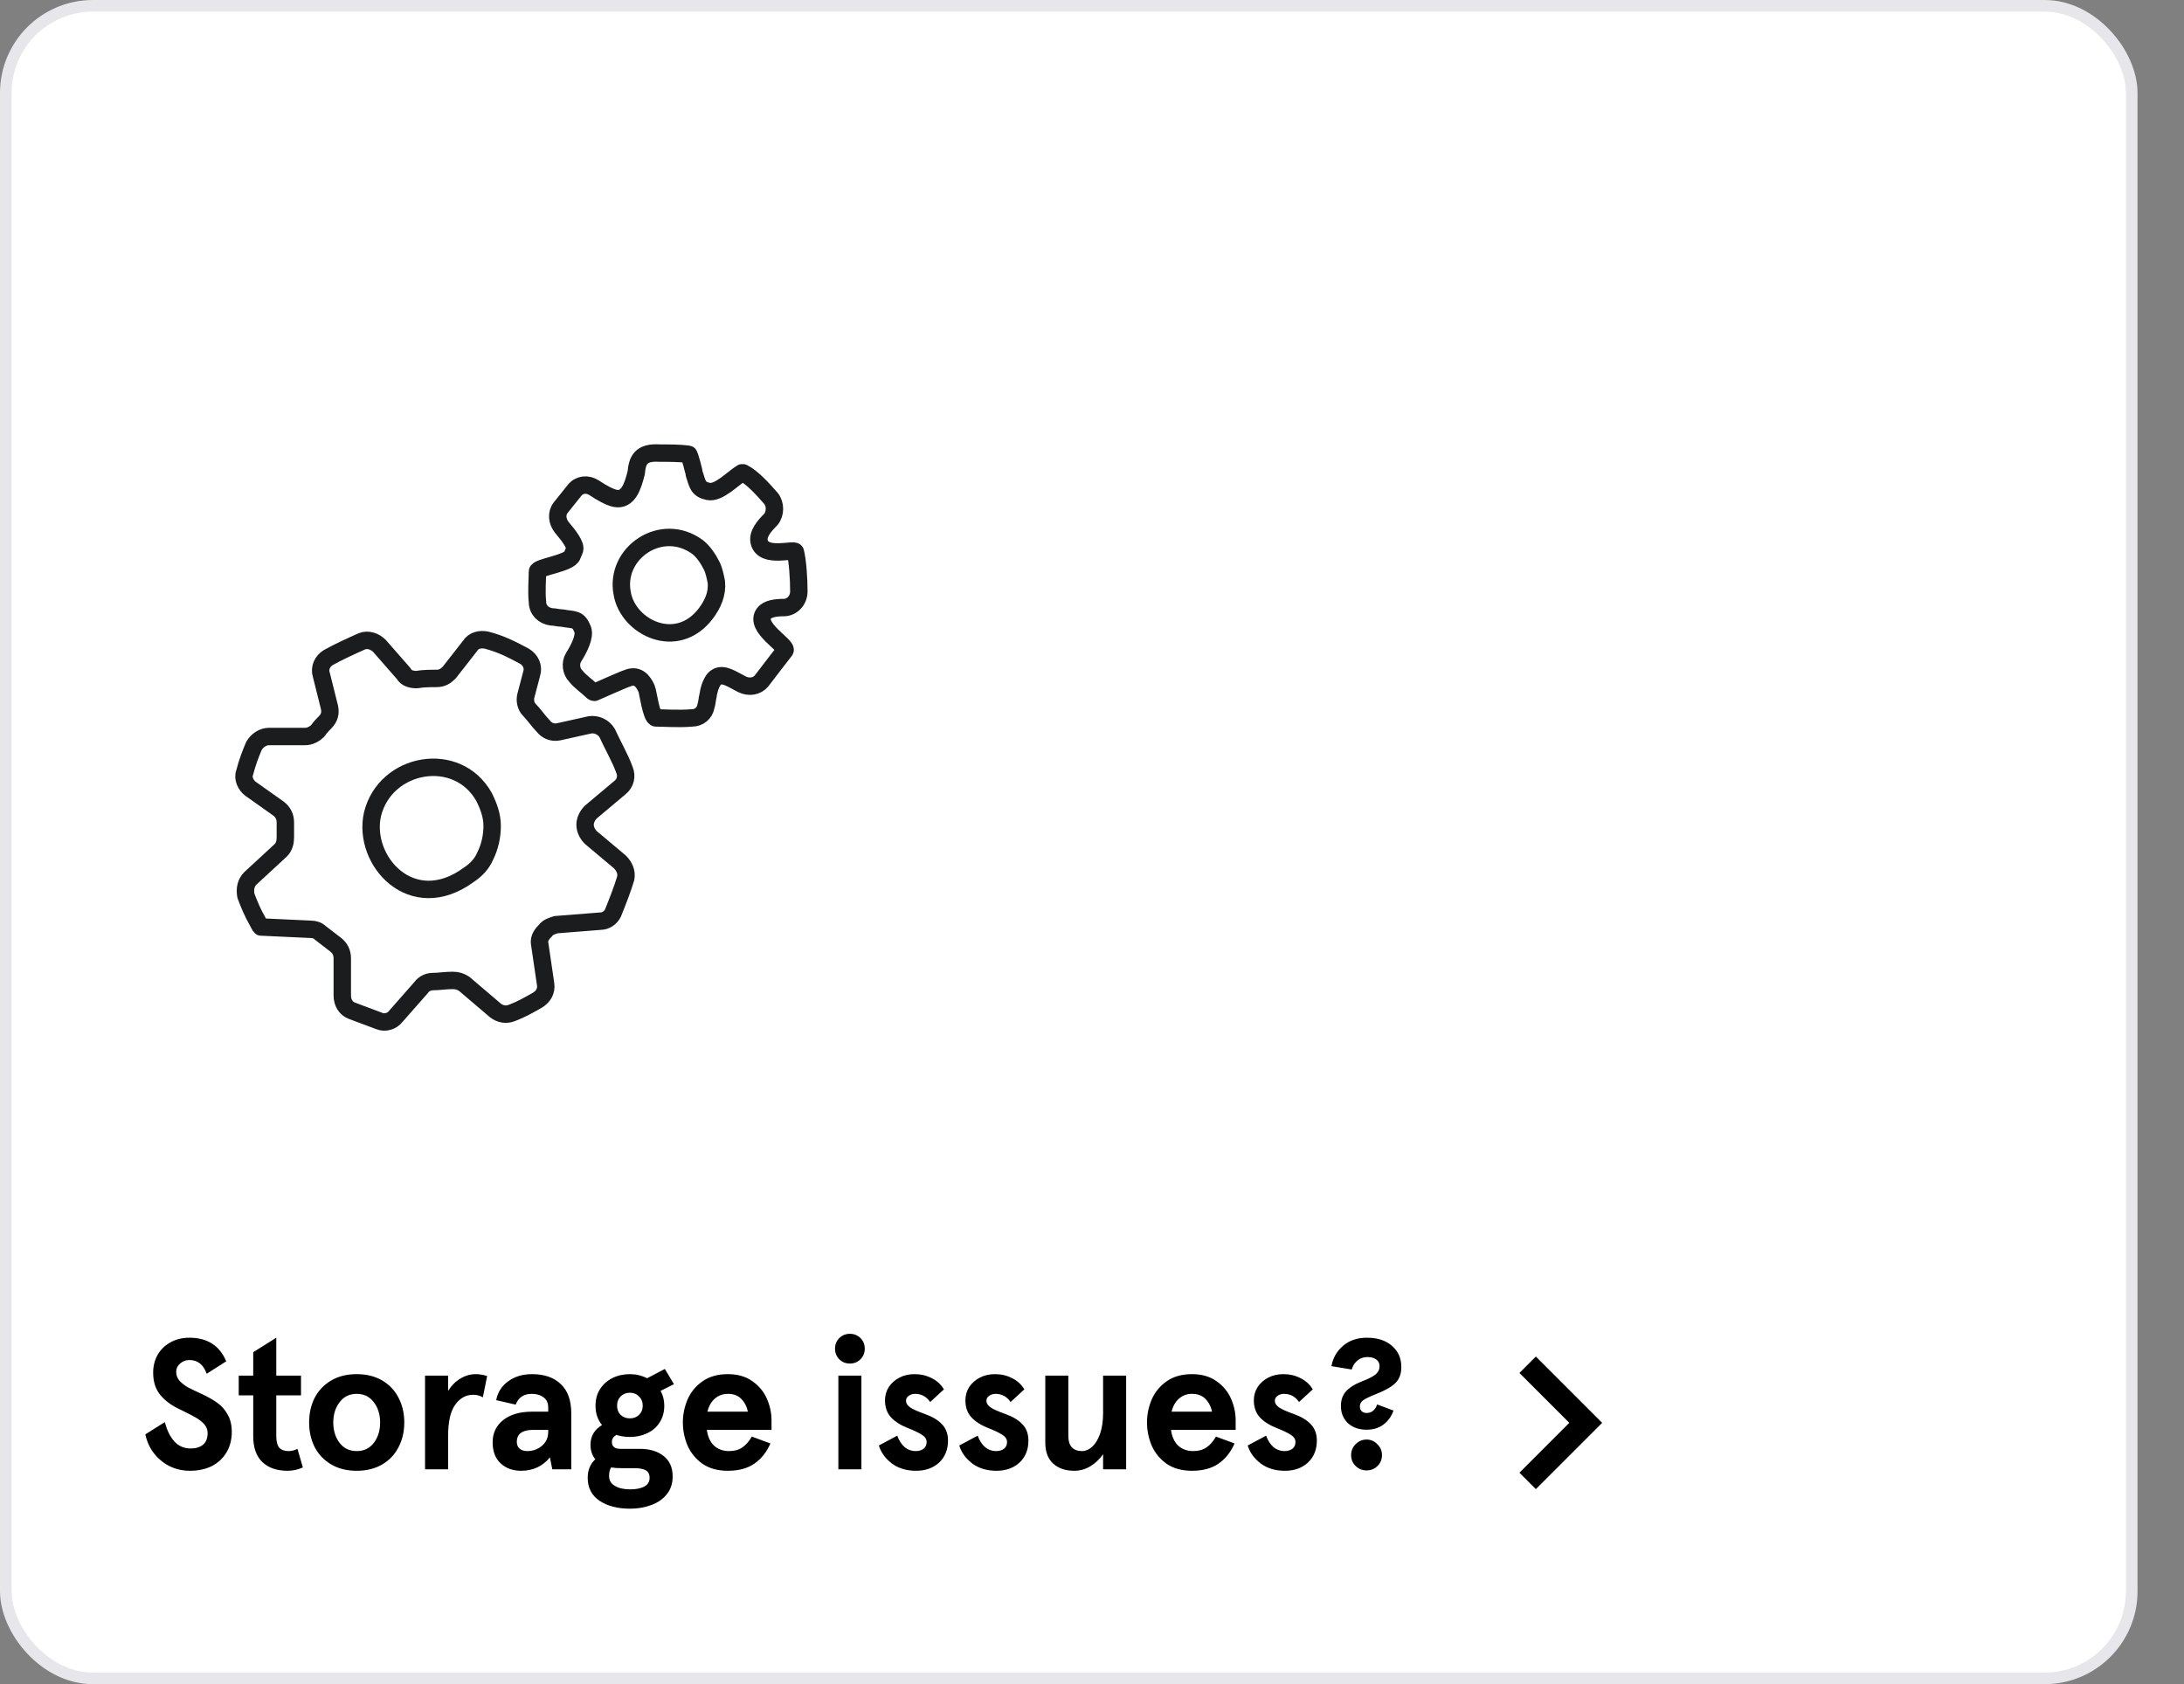 <svg width="188" height="145" viewBox="0 0 188 145" fill="none" xmlns="http://www.w3.org/2000/svg">
<rect x="0" y="0" width="188" height="145" fill="#808080" stroke="none"/>
<rect x="0.5" y="0.5" width="183" height="144" rx="7.5" fill="white"/>
<rect x="0.5" y="0.5" width="183" height="144" rx="7.5" stroke="#E6E6EB"/>
<path d="M32.064 70.109C31.164 74.109 35.464 78.909 40.364 75.309C40.964 74.909 41.464 74.409 41.764 73.71C42.164 72.909 42.364 72.01 42.364 71.109C42.364 70.21 42.064 69.409 41.664 68.609C39.364 64.51 33.164 65.609 32.064 70.109Z" stroke="#1A1C1E" stroke-width="1.5" stroke-miterlimit="10" stroke-linecap="round" stroke-linejoin="round"/>
<path d="M52.764 78.61C53.164 77.61 53.564 76.61 53.864 75.61C53.964 75.11 53.764 74.61 53.364 74.21L50.864 72.11C50.564 71.81 50.364 71.41 50.364 71.01C50.364 70.61 50.564 70.21 50.864 69.91L53.364 67.81C53.864 67.41 53.964 66.81 53.764 66.31C53.364 65.21 52.664 64.01 52.264 63.11C51.964 62.61 51.364 62.31 50.764 62.41L48.064 63.01C47.564 63.11 47.064 62.91 46.764 62.51C46.364 62.11 45.964 61.51 45.564 61.11C45.264 60.81 45.164 60.31 45.264 59.91L45.764 58.01C45.964 57.41 45.664 56.81 45.164 56.51C44.064 55.91 43.064 55.41 41.864 55.11C41.364 55.01 40.764 55.11 40.464 55.61L38.664 57.91C38.364 58.21 38.064 58.41 37.564 58.41C37.064 58.41 36.464 58.41 35.864 58.51C35.464 58.51 34.964 58.41 34.764 58.01L32.664 55.61C32.264 55.21 31.664 55.01 31.164 55.21C30.264 55.61 29.164 56.11 28.264 56.61C27.764 56.91 27.464 57.51 27.664 58.11L28.364 60.91C28.464 61.41 28.364 61.81 27.964 62.21C27.764 62.41 27.564 62.61 27.364 62.91C27.064 63.21 26.664 63.41 26.264 63.41H23.164C22.664 63.41 22.164 63.71 21.864 64.21C21.564 64.91 21.264 65.71 21.064 66.51C20.864 67.01 21.164 67.61 21.564 67.91L23.964 69.61C24.364 69.91 24.564 70.31 24.564 70.81C24.564 71.21 24.564 71.61 24.564 72.11C24.564 72.51 24.464 72.91 24.164 73.21L21.564 75.61C21.164 76.01 21.064 76.51 21.164 77.11C21.464 77.91 21.764 78.61 22.164 79.31C22.264 79.51 22.364 79.71 22.464 79.81L26.764 80.01C27.064 80.01 27.364 80.11 27.564 80.31C27.964 80.61 28.464 81.01 28.864 81.31C29.264 81.61 29.464 82.01 29.464 82.51V85.71C29.464 86.31 29.764 86.81 30.264 87.01C31.064 87.31 31.864 87.61 32.664 87.91C33.164 88.11 33.764 87.91 34.064 87.51L36.264 85.01C36.464 84.71 36.864 84.51 37.264 84.51C37.764 84.51 38.364 84.41 38.964 84.41C39.364 84.41 39.664 84.51 39.964 84.71L42.664 87.01C43.064 87.31 43.564 87.41 44.064 87.21C44.864 86.91 45.564 86.51 46.264 86.11C46.764 85.81 47.064 85.31 46.964 84.71L46.464 81.31C46.364 80.91 46.564 80.51 46.864 80.21L46.964 80.11C47.164 79.81 47.564 79.71 47.864 79.61L51.664 79.31C52.164 79.31 52.564 79.01 52.764 78.61Z" stroke="#1A1C1E" stroke-width="1.5" stroke-miterlimit="10" stroke-linecap="round" stroke-linejoin="round"/>
<path d="M53.564 51.11C54.064 54.01 58.264 56.11 60.764 52.81C61.364 52.01 61.764 51.11 61.664 50.11C61.564 49.61 61.464 49.11 61.264 48.71C60.964 48.11 60.564 47.51 60.064 47.11C56.964 44.81 52.864 47.61 53.564 51.11Z" stroke="#1A1C1E" stroke-width="1.5" stroke-miterlimit="10" stroke-linecap="round" stroke-linejoin="round"/>
<path d="M67.465 52.309C68.165 52.309 68.765 51.709 68.765 50.91C68.765 49.809 68.665 48.309 68.465 47.51C68.365 47.209 65.765 48.109 65.365 46.709C65.165 46.01 65.765 45.309 66.365 44.709C66.765 44.209 66.765 43.41 66.365 42.91C65.665 42.109 64.765 41.109 63.965 40.709H63.865C63.165 41.109 61.865 42.51 60.965 42.309C60.065 42.109 60.065 41.709 59.765 40.809C59.765 40.709 59.365 39.109 59.265 39.109C58.465 39.01 57.565 39.01 56.765 39.01C55.165 38.91 54.865 39.609 54.765 40.709C54.465 41.91 54.065 43.109 52.965 42.91C52.465 42.809 51.765 42.41 51.165 42.01C50.565 41.609 49.865 41.709 49.465 42.209C49.065 42.709 48.665 43.209 48.265 43.709C47.865 44.209 47.965 44.91 48.365 45.41C48.965 46.109 49.565 46.91 49.465 47.309C49.365 47.609 49.365 47.51 49.265 47.809C49.065 48.51 46.265 48.809 46.265 49.209C46.265 49.809 46.165 50.91 46.265 51.809C46.265 52.51 46.765 53.01 47.465 53.109C47.765 53.109 48.065 53.209 48.365 53.209C49.465 53.41 49.765 53.209 50.165 54.209C50.365 54.809 49.865 55.809 49.365 56.609C49.065 57.109 49.165 57.809 49.565 58.209C49.965 58.709 50.565 59.109 50.865 59.41C50.965 59.51 51.065 59.609 51.165 59.609C51.165 59.609 53.865 58.41 53.965 58.41C54.865 58.01 55.365 58.609 55.665 59.309C55.765 59.51 56.065 61.809 56.465 61.809C57.065 61.809 58.465 61.91 59.565 61.809C60.165 61.809 60.665 61.41 60.765 60.809C60.865 60.51 60.865 60.209 60.965 59.809C60.965 59.709 61.165 58.609 61.665 58.309C62.265 57.91 63.065 58.51 63.865 58.91C64.465 59.209 65.165 59.109 65.565 58.609C66.265 57.709 67.165 56.51 67.565 56.01C67.865 55.609 64.865 54.01 65.765 52.809C66.065 52.41 66.765 52.309 67.465 52.309Z" stroke="#1A1C1E" stroke-width="1.5" stroke-miterlimit="10" stroke-linecap="round" stroke-linejoin="round"/>
<path d="M16.368 126.628C15.707 126.628 15.104 126.489 14.56 126.212C14.027 125.935 13.579 125.556 13.216 125.076C12.864 124.596 12.629 124.068 12.512 123.492L14.192 122.436C14.363 123.119 14.629 123.668 14.992 124.084C15.365 124.5 15.84 124.708 16.416 124.708C16.853 124.708 17.205 124.601 17.472 124.388C17.739 124.164 17.872 123.828 17.872 123.38C17.872 123.103 17.781 122.857 17.6 122.644C17.419 122.431 17.189 122.244 16.912 122.084C16.645 121.924 16.261 121.721 15.76 121.476L15.296 121.252C14.656 120.932 14.144 120.532 13.76 120.052C13.376 119.561 13.184 118.937 13.184 118.18C13.184 117.615 13.312 117.103 13.568 116.644C13.835 116.185 14.203 115.828 14.672 115.572C15.152 115.305 15.696 115.172 16.304 115.172C17.851 115.172 18.907 115.849 19.472 117.204L17.792 118.276C17.515 117.487 17.019 117.092 16.304 117.092C15.995 117.092 15.728 117.193 15.504 117.396C15.28 117.588 15.168 117.828 15.168 118.116C15.168 118.404 15.264 118.66 15.456 118.884C15.659 119.097 15.899 119.284 16.176 119.444C16.464 119.593 16.875 119.791 17.408 120.036C17.931 120.281 18.368 120.532 18.72 120.788C19.083 121.044 19.376 121.38 19.6 121.796C19.835 122.201 19.952 122.697 19.952 123.284C19.952 123.956 19.797 124.548 19.488 125.06C19.189 125.561 18.768 125.951 18.224 126.228C17.68 126.495 17.061 126.628 16.368 126.628ZM24.758 126.628C23.83 126.628 23.105 126.377 22.582 125.876C22.06 125.375 21.798 124.633 21.798 123.652V120.132H20.55V118.436H21.798V116.42L23.782 115.172V118.436H25.91V120.132H23.782V123.62C23.782 124.1 23.868 124.441 24.038 124.644C24.22 124.836 24.486 124.932 24.838 124.932C25.105 124.932 25.361 124.868 25.606 124.74L26.07 126.34C25.654 126.532 25.217 126.628 24.758 126.628ZM30.706 126.628C29.863 126.628 29.132 126.447 28.514 126.084C27.895 125.721 27.42 125.225 27.09 124.596C26.77 123.967 26.61 123.257 26.61 122.468C26.61 121.679 26.77 120.969 27.09 120.34C27.42 119.711 27.895 119.215 28.514 118.852C29.132 118.489 29.863 118.308 30.706 118.308C31.548 118.308 32.279 118.489 32.898 118.852C33.516 119.215 33.986 119.711 34.306 120.34C34.636 120.969 34.801 121.679 34.801 122.468C34.801 123.257 34.636 123.967 34.306 124.596C33.986 125.225 33.516 125.721 32.898 126.084C32.279 126.447 31.548 126.628 30.706 126.628ZM30.706 124.932C31.324 124.932 31.815 124.697 32.178 124.228C32.54 123.748 32.721 123.161 32.721 122.468C32.721 121.775 32.54 121.193 32.178 120.724C31.815 120.244 31.324 120.004 30.706 120.004C30.087 120.004 29.596 120.244 29.233 120.724C28.871 121.193 28.689 121.775 28.689 122.468C28.689 123.161 28.871 123.748 29.233 124.228C29.596 124.697 30.087 124.932 30.706 124.932ZM36.589 118.436H38.573V119.748C38.861 119.289 39.213 118.937 39.629 118.692C40.045 118.436 40.487 118.308 40.957 118.308C41.255 118.308 41.581 118.361 41.933 118.468L41.565 120.308C41.319 120.159 41.042 120.084 40.733 120.084C40.103 120.084 39.586 120.372 39.181 120.948C38.775 121.513 38.573 122.409 38.573 123.636V126.5H36.589V118.436ZM44.855 126.628C44.141 126.628 43.554 126.415 43.095 125.988C42.636 125.561 42.407 124.959 42.407 124.18C42.407 123.38 42.711 122.74 43.319 122.26C43.927 121.78 44.748 121.54 45.783 121.54H47.191V121.188C47.191 120.793 47.058 120.5 46.791 120.308C46.525 120.105 46.188 120.004 45.783 120.004C45.09 120.004 44.626 120.313 44.391 120.932L42.711 120.548C42.839 119.876 43.181 119.337 43.735 118.932C44.3 118.516 44.983 118.308 45.783 118.308C46.861 118.308 47.693 118.596 48.279 119.172C48.877 119.737 49.175 120.575 49.175 121.684V126.5H47.543L47.335 125.476C46.706 126.244 45.879 126.628 44.855 126.628ZM45.383 124.932C45.863 124.932 46.285 124.783 46.647 124.484C47.01 124.175 47.191 123.769 47.191 123.268V123.108H45.863C45.426 123.108 45.084 123.193 44.839 123.364C44.605 123.535 44.487 123.796 44.487 124.148C44.487 124.383 44.567 124.575 44.727 124.724C44.898 124.863 45.117 124.932 45.383 124.932ZM54.238 129.892C53.16 129.892 52.28 129.663 51.598 129.204C50.926 128.745 50.59 128.089 50.59 127.236C50.59 126.575 50.808 126.041 51.246 125.636C50.968 125.305 50.83 124.889 50.83 124.388C50.83 124.015 50.915 123.684 51.086 123.396C51.267 123.108 51.512 122.873 51.822 122.692C51.448 122.233 51.262 121.679 51.262 121.028C51.262 120.484 51.39 120.009 51.646 119.604C51.912 119.188 52.27 118.868 52.718 118.644C53.176 118.42 53.678 118.308 54.222 118.308C54.744 118.308 55.24 118.425 55.71 118.66L57.23 117.86L58.014 119.172L56.862 119.748C57.075 120.121 57.182 120.548 57.182 121.028C57.182 121.572 57.048 122.052 56.782 122.468C56.526 122.873 56.168 123.183 55.71 123.396C55.262 123.609 54.766 123.716 54.222 123.716C53.816 123.716 53.427 123.657 53.054 123.54C52.798 123.689 52.67 123.892 52.67 124.148C52.67 124.34 52.734 124.489 52.862 124.596C52.99 124.692 53.176 124.74 53.422 124.74H55.07C55.934 124.74 56.622 124.948 57.134 125.364C57.646 125.769 57.902 126.351 57.902 127.108C57.902 127.737 57.726 128.26 57.374 128.676C57.032 129.092 56.584 129.396 56.03 129.588C55.475 129.791 54.878 129.892 54.238 129.892ZM54.222 122.116C54.542 122.116 54.803 122.015 55.006 121.812C55.219 121.609 55.326 121.348 55.326 121.028C55.326 120.697 55.219 120.431 55.006 120.228C54.803 120.015 54.542 119.908 54.222 119.908C53.902 119.908 53.635 120.015 53.422 120.228C53.219 120.431 53.118 120.697 53.118 121.028C53.118 121.348 53.219 121.609 53.422 121.812C53.635 122.015 53.902 122.116 54.222 122.116ZM54.238 128.228C54.75 128.228 55.155 128.148 55.454 127.988C55.763 127.828 55.918 127.577 55.918 127.236C55.918 126.927 55.806 126.708 55.582 126.58C55.358 126.463 55.038 126.404 54.622 126.404H53.534C53.171 126.404 52.862 126.383 52.606 126.34C52.488 126.521 52.43 126.767 52.43 127.076C52.43 127.449 52.595 127.732 52.926 127.924C53.256 128.127 53.694 128.228 54.238 128.228ZM66.413 123.108H60.845C60.931 123.705 61.139 124.159 61.469 124.468C61.811 124.777 62.243 124.932 62.765 124.932C63.213 124.932 63.587 124.831 63.885 124.628C64.195 124.425 64.472 124.111 64.717 123.684L66.317 124.276C65.987 125.033 65.523 125.615 64.925 126.02C64.339 126.425 63.581 126.628 62.653 126.628C61.779 126.628 61.048 126.425 60.461 126.02C59.885 125.604 59.459 125.081 59.181 124.452C58.915 123.812 58.781 123.151 58.781 122.468C58.781 121.785 58.915 121.129 59.181 120.5C59.459 119.86 59.885 119.337 60.461 118.932C61.048 118.516 61.779 118.308 62.653 118.308C63.496 118.308 64.2 118.511 64.765 118.916C65.331 119.311 65.747 119.812 66.013 120.42C66.28 121.028 66.413 121.652 66.413 122.292V123.108ZM64.381 121.54C64.285 121.092 64.093 120.724 63.805 120.436C63.528 120.148 63.144 120.004 62.653 120.004C62.227 120.004 61.859 120.137 61.549 120.404C61.24 120.66 61.021 121.039 60.893 121.54H64.381ZM72.167 118.436H74.151V126.5H72.167V118.436ZM73.159 117.396C72.796 117.396 72.492 117.273 72.247 117.028C72.001 116.783 71.879 116.479 71.879 116.116C71.879 115.753 72.001 115.449 72.247 115.204C72.492 114.959 72.796 114.836 73.159 114.836C73.522 114.836 73.826 114.959 74.071 115.204C74.316 115.449 74.439 115.753 74.439 116.116C74.439 116.479 74.316 116.783 74.071 117.028C73.826 117.273 73.522 117.396 73.159 117.396ZM78.853 126.628C78.021 126.628 77.323 126.415 76.757 125.988C76.203 125.561 75.835 125.049 75.653 124.452L77.237 123.604C77.387 124.02 77.595 124.345 77.861 124.58C78.139 124.815 78.464 124.932 78.837 124.932C79.093 124.932 79.312 124.868 79.493 124.74C79.675 124.601 79.765 124.404 79.765 124.148C79.765 123.903 79.627 123.695 79.349 123.524C79.072 123.343 78.656 123.145 78.101 122.932C77.493 122.687 77.019 122.377 76.677 122.004C76.347 121.631 76.181 121.151 76.181 120.564C76.181 120.148 76.288 119.769 76.501 119.428C76.725 119.087 77.029 118.815 77.413 118.612C77.797 118.409 78.235 118.308 78.725 118.308C79.269 118.308 79.765 118.425 80.213 118.66C80.661 118.884 81.008 119.204 81.253 119.62L80.069 120.708C79.749 120.239 79.317 120.004 78.773 120.004C78.56 120.004 78.373 120.063 78.213 120.18C78.064 120.287 77.989 120.431 77.989 120.612C77.989 120.804 78.101 120.985 78.325 121.156C78.549 121.316 78.987 121.513 79.637 121.748C80.267 121.972 80.752 122.265 81.093 122.628C81.435 122.991 81.605 123.455 81.605 124.02C81.605 124.809 81.349 125.444 80.837 125.924C80.325 126.393 79.664 126.628 78.853 126.628ZM85.775 126.628C84.943 126.628 84.245 126.415 83.679 125.988C83.125 125.561 82.757 125.049 82.575 124.452L84.159 123.604C84.309 124.02 84.517 124.345 84.783 124.58C85.061 124.815 85.386 124.932 85.759 124.932C86.015 124.932 86.234 124.868 86.415 124.74C86.597 124.601 86.687 124.404 86.687 124.148C86.687 123.903 86.549 123.695 86.271 123.524C85.994 123.343 85.578 123.145 85.023 122.932C84.415 122.687 83.941 122.377 83.599 122.004C83.269 121.631 83.103 121.151 83.103 120.564C83.103 120.148 83.21 119.769 83.423 119.428C83.647 119.087 83.951 118.815 84.335 118.612C84.719 118.409 85.157 118.308 85.647 118.308C86.191 118.308 86.687 118.425 87.135 118.66C87.583 118.884 87.93 119.204 88.175 119.62L86.991 120.708C86.671 120.239 86.239 120.004 85.695 120.004C85.482 120.004 85.295 120.063 85.135 120.18C84.986 120.287 84.911 120.431 84.911 120.612C84.911 120.804 85.023 120.985 85.247 121.156C85.471 121.316 85.909 121.513 86.559 121.748C87.189 121.972 87.674 122.265 88.015 122.628C88.357 122.991 88.527 123.455 88.527 124.02C88.527 124.809 88.271 125.444 87.759 125.924C87.247 126.393 86.586 126.628 85.775 126.628ZM92.459 126.628C91.713 126.628 91.11 126.42 90.651 126.004C90.203 125.588 89.979 124.985 89.979 124.196V118.436H91.963V123.604C91.963 124.063 92.065 124.399 92.267 124.612C92.481 124.825 92.763 124.932 93.115 124.932C93.446 124.932 93.75 124.804 94.027 124.548C94.305 124.292 94.529 123.919 94.699 123.428C94.87 122.927 94.955 122.335 94.955 121.652V118.436H96.939V126.5H94.955V125.204C94.646 125.641 94.278 125.988 93.851 126.244C93.425 126.5 92.961 126.628 92.459 126.628ZM106.367 123.108H100.799C100.884 123.705 101.092 124.159 101.423 124.468C101.764 124.777 102.196 124.932 102.719 124.932C103.167 124.932 103.54 124.831 103.839 124.628C104.148 124.425 104.425 124.111 104.671 123.684L106.271 124.276C105.94 125.033 105.476 125.615 104.879 126.02C104.292 126.425 103.535 126.628 102.607 126.628C101.732 126.628 101.001 126.425 100.414 126.02C99.838 125.604 99.412 125.081 99.135 124.452C98.868 123.812 98.734 123.151 98.734 122.468C98.734 121.785 98.868 121.129 99.135 120.5C99.412 119.86 99.838 119.337 100.414 118.932C101.001 118.516 101.732 118.308 102.607 118.308C103.449 118.308 104.153 118.511 104.719 118.916C105.284 119.311 105.7 119.812 105.967 120.42C106.233 121.028 106.367 121.652 106.367 122.292V123.108ZM104.335 121.54C104.239 121.092 104.047 120.724 103.759 120.436C103.481 120.148 103.097 120.004 102.607 120.004C102.18 120.004 101.812 120.137 101.503 120.404C101.193 120.66 100.975 121.039 100.847 121.54H104.335ZM110.603 126.628C109.771 126.628 109.073 126.415 108.507 125.988C107.953 125.561 107.585 125.049 107.403 124.452L108.987 123.604C109.137 124.02 109.345 124.345 109.611 124.58C109.889 124.815 110.214 124.932 110.587 124.932C110.843 124.932 111.062 124.868 111.243 124.74C111.425 124.601 111.515 124.404 111.515 124.148C111.515 123.903 111.377 123.695 111.099 123.524C110.822 123.343 110.406 123.145 109.851 122.932C109.243 122.687 108.769 122.377 108.427 122.004C108.097 121.631 107.931 121.151 107.931 120.564C107.931 120.148 108.038 119.769 108.251 119.428C108.475 119.087 108.779 118.815 109.163 118.612C109.547 118.409 109.985 118.308 110.475 118.308C111.019 118.308 111.515 118.425 111.963 118.66C112.411 118.884 112.758 119.204 113.003 119.62L111.819 120.708C111.499 120.239 111.067 120.004 110.523 120.004C110.31 120.004 110.123 120.063 109.963 120.18C109.814 120.287 109.739 120.431 109.739 120.612C109.739 120.804 109.851 120.985 110.075 121.156C110.299 121.316 110.737 121.513 111.387 121.748C112.017 121.972 112.502 122.265 112.843 122.628C113.185 122.991 113.355 123.455 113.355 124.02C113.355 124.809 113.099 125.444 112.587 125.924C112.075 126.393 111.414 126.628 110.603 126.628ZM117.634 123.092C116.983 123.092 116.45 122.905 116.034 122.532C115.628 122.148 115.426 121.652 115.426 121.044C115.426 120.532 115.575 120.111 115.874 119.78C116.183 119.449 116.61 119.177 117.154 118.964C117.772 118.729 118.194 118.516 118.418 118.324C118.642 118.132 118.754 117.903 118.754 117.636C118.754 117.369 118.658 117.172 118.466 117.044C118.274 116.905 118.023 116.836 117.714 116.836C117.383 116.836 117.1 116.932 116.866 117.124C116.631 117.305 116.46 117.567 116.354 117.908L114.61 117.62C114.738 116.916 115.068 116.335 115.602 115.876C116.146 115.407 116.834 115.172 117.666 115.172C118.562 115.172 119.276 115.401 119.81 115.86C120.354 116.319 120.626 116.932 120.626 117.7C120.626 118.297 120.45 118.761 120.098 119.092C119.756 119.423 119.196 119.737 118.418 120.036C117.884 120.249 117.522 120.425 117.33 120.564C117.148 120.703 117.058 120.879 117.058 121.092C117.058 121.263 117.111 121.401 117.218 121.508C117.335 121.604 117.474 121.652 117.634 121.652C118.071 121.652 118.375 121.407 118.546 120.916L119.954 121.444C119.772 121.956 119.479 122.361 119.074 122.66C118.679 122.948 118.199 123.092 117.634 123.092ZM117.634 126.596C117.26 126.596 116.946 126.468 116.69 126.212C116.434 125.956 116.306 125.647 116.306 125.284C116.306 124.911 116.434 124.596 116.69 124.34C116.956 124.073 117.271 123.94 117.634 123.94C117.996 123.94 118.306 124.073 118.562 124.34C118.828 124.596 118.962 124.911 118.962 125.284C118.962 125.647 118.834 125.956 118.578 126.212C118.322 126.468 118.007 126.596 117.634 126.596Z" fill="black"/>
<path fill-rule="evenodd" clip-rule="evenodd" d="M137.914 122.5L132.207 128.207L130.793 126.793L135.086 122.5L130.793 118.207L132.207 116.793L137.914 122.5Z" fill="black"/>
</svg>
